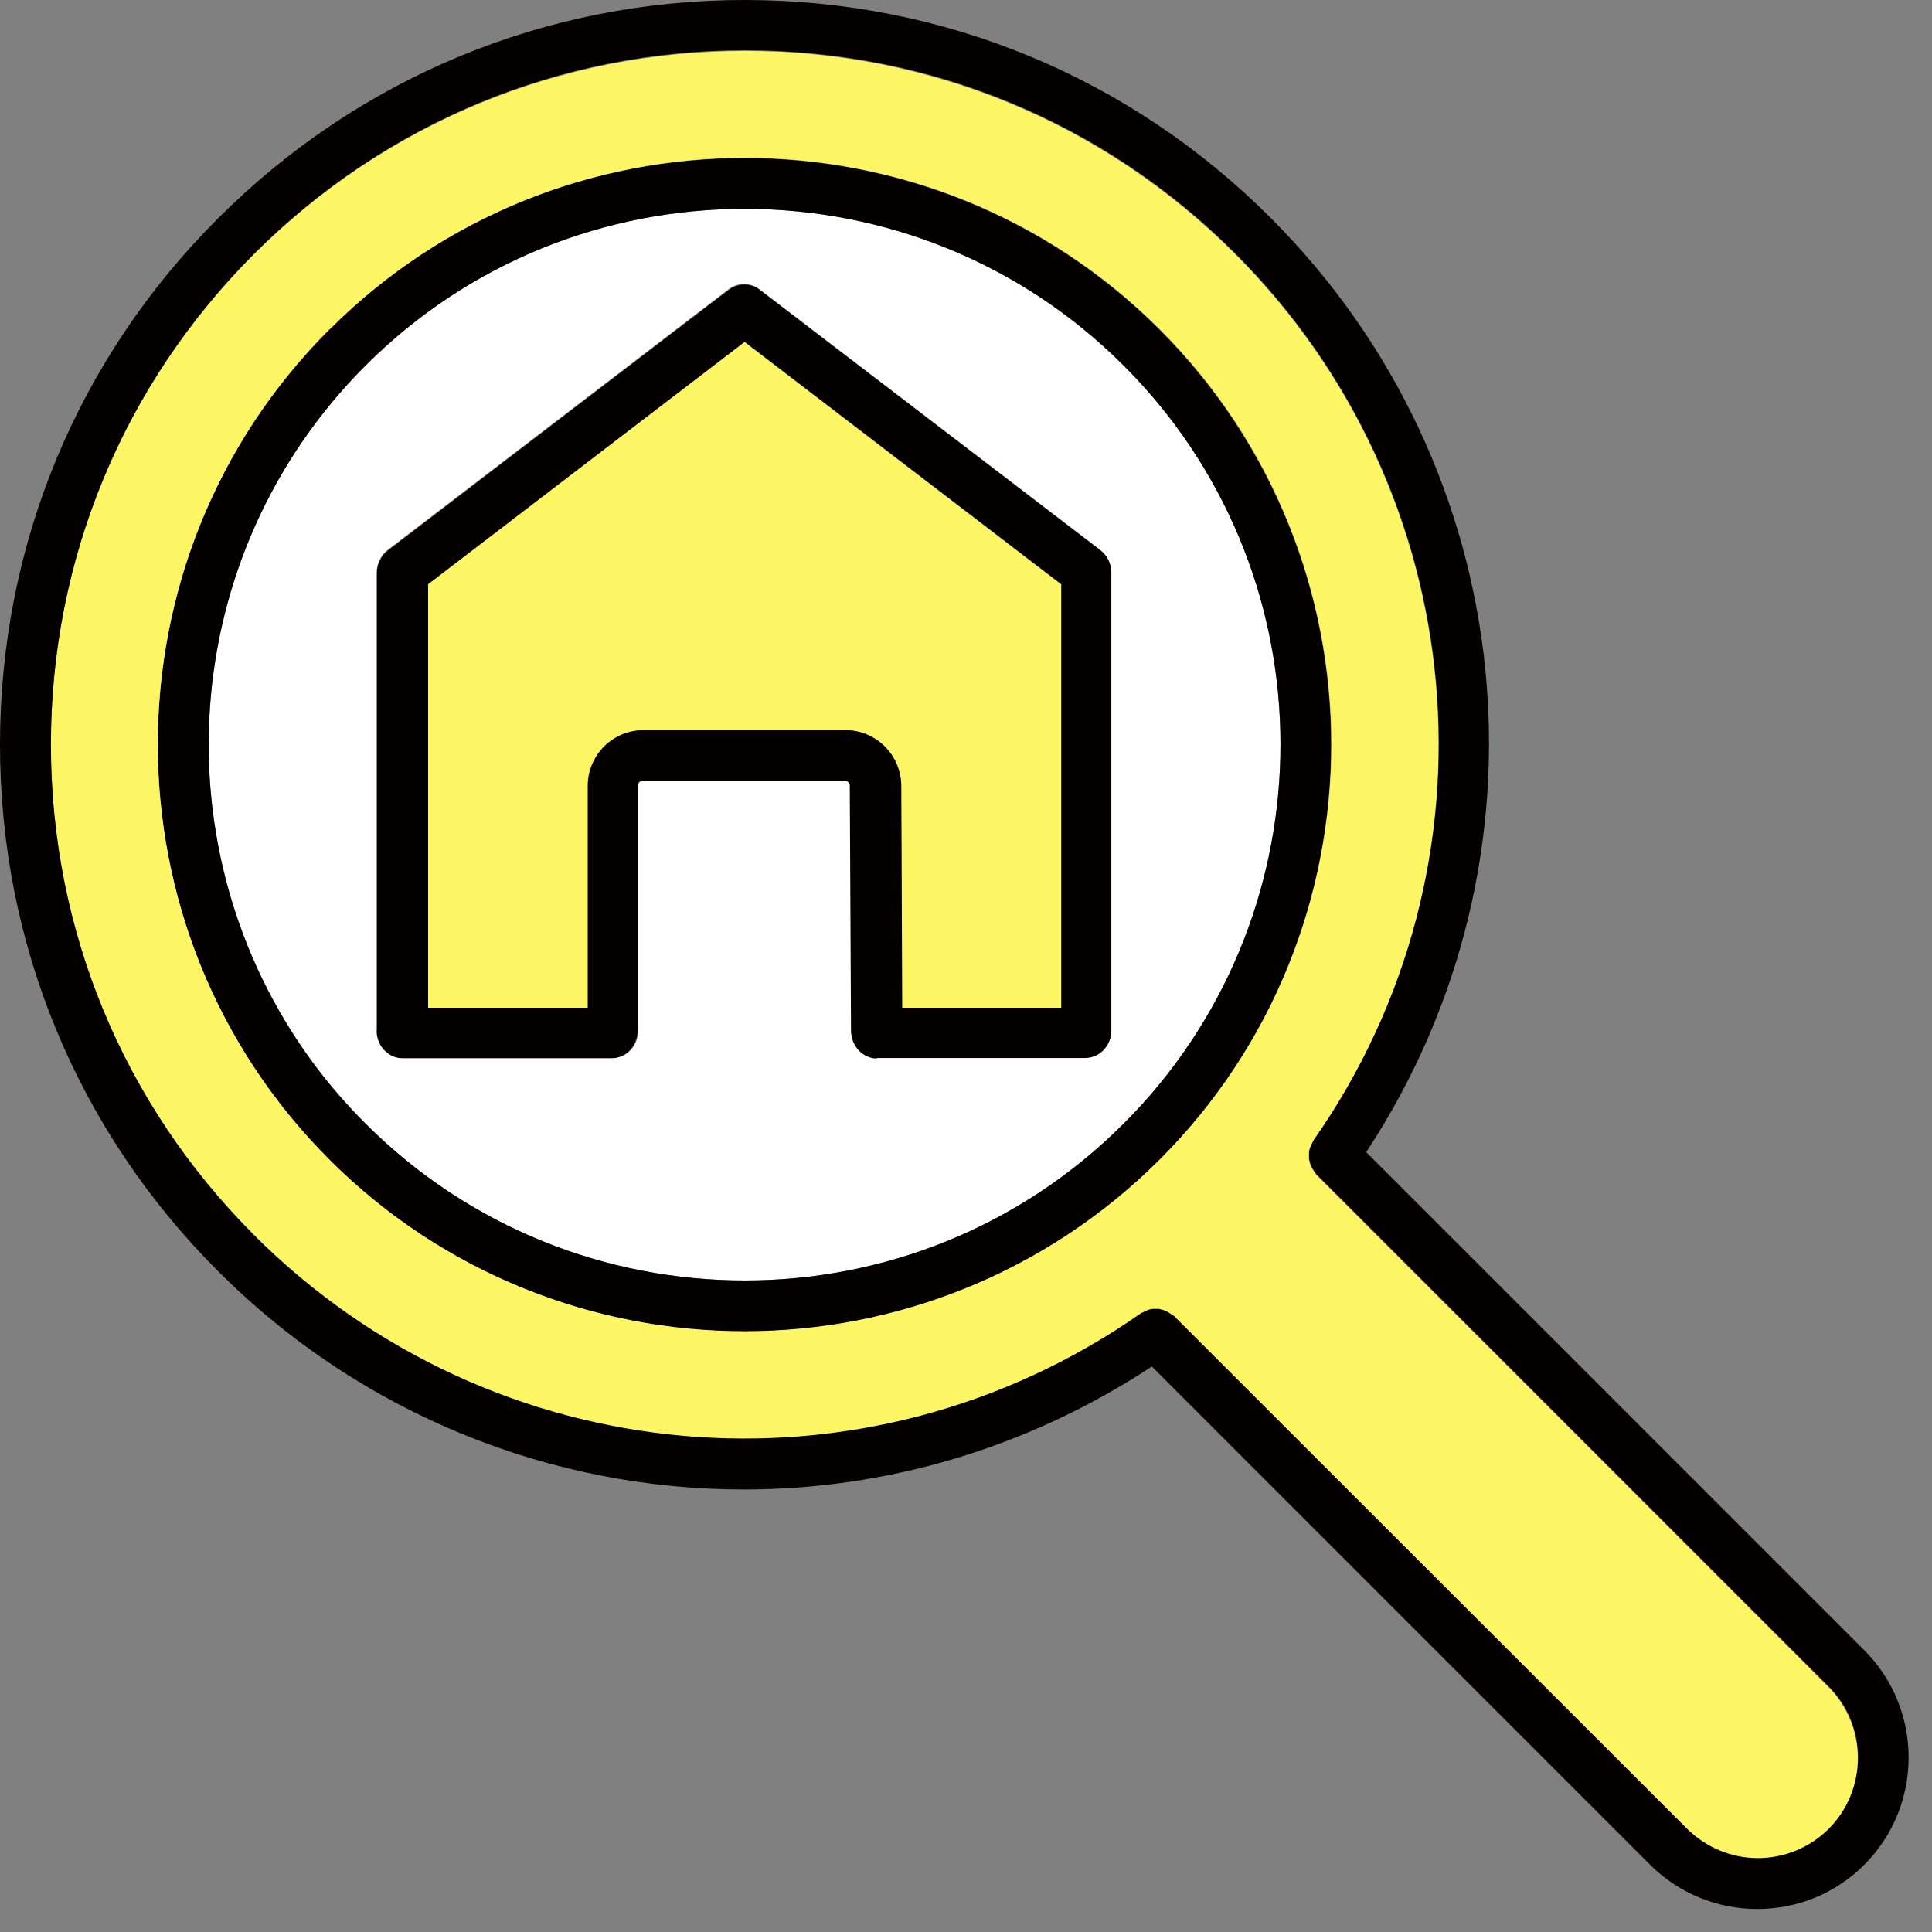 <svg width="63" height="63" viewBox="0 0 63 63" fill="none" xmlns="http://www.w3.org/2000/svg">
<rect x="0" y="0" width="63" height="63" fill="#808080" stroke="none"/>
<g clip-path="url(#clip0_8223_2284)">
<path d="M34.6 19.05V32.86H29.41L29.38 25.62C29.38 24.62 28.56 23.81 27.56 23.81H20.98C19.98 23.81 19.16 24.63 19.16 25.63V32.86H13.95V19.05L24.27 11.15L34.59 19.05H34.6Z" fill="#FCF564"/>
<path d="M24.28 11.15L13.96 19.05V32.86H19.17V25.63C19.17 24.62 19.98 23.81 20.99 23.81H27.57C28.57 23.81 29.38 24.62 29.39 25.62L29.42 32.86H34.61V19.05L24.29 11.15H24.28ZM12.29 33.62V18.69C12.29 18.4 12.43 18.12 12.65 17.95L23.78 9.44C23.93 9.33 24.1 9.28 24.27 9.28C24.44 9.28 24.62 9.33 24.76 9.44L35.89 17.95C36.11 18.12 36.25 18.39 36.25 18.69V33.62C36.25 34.12 35.87 34.52 35.39 34.52H28.59C28.12 34.52 27.74 34.12 27.73 33.62L27.69 25.62C27.69 25.53 27.62 25.46 27.53 25.46H20.95C20.86 25.46 20.79 25.53 20.79 25.62V33.61C20.79 34.11 20.41 34.51 19.93 34.51H13.11C12.9 34.51 12.71 34.43 12.57 34.3C12.38 34.14 12.26 33.89 12.26 33.6L12.29 33.62Z" fill="#040000"/>
<path d="M36.64 11.92C33.24 8.52 28.78 6.82 24.32 6.81H24.28C19.8 6.81 15.33 8.51 11.92 11.92C5.74 18.1 5.16 27.78 10.18 34.62C10.7 35.33 11.28 36 11.92 36.64C18.74 43.46 29.83 43.46 36.64 36.64C36.85 36.43 37.06 36.21 37.26 35.99C43.45 29.13 43.25 18.52 36.64 11.92ZM28.61 34.52C28.14 34.52 27.76 34.12 27.75 33.62L27.71 25.62C27.71 25.53 27.64 25.46 27.55 25.46H20.97C20.88 25.46 20.81 25.53 20.81 25.62V33.61C20.81 34.11 20.43 34.51 19.95 34.51H13.13C12.92 34.51 12.73 34.43 12.59 34.3C12.4 34.14 12.28 33.89 12.28 33.6V18.67C12.28 18.38 12.42 18.1 12.64 17.93L23.77 9.42C23.92 9.31 24.09 9.26 24.26 9.26C24.43 9.26 24.61 9.31 24.75 9.42L35.88 17.93C36.1 18.1 36.24 18.37 36.24 18.67V33.6C36.24 34.1 35.86 34.5 35.38 34.5H28.58L28.61 34.52Z" fill="white"/>
<path d="M11.92 11.92C5.74 18.1 5.16 27.78 10.18 34.62C10.7 35.33 11.28 36 11.92 36.64C18.74 43.46 29.83 43.46 36.64 36.64C36.85 36.43 37.06 36.21 37.26 35.99C43.45 29.13 43.25 18.52 36.64 11.92C33.24 8.52 28.78 6.82 24.32 6.81H24.28C19.8 6.81 15.33 8.51 11.92 11.92ZM10.74 37.82C3.28 30.36 3.28 18.21 10.74 10.75C18.2 3.29 30.35 3.29 37.81 10.75C45.27 18.21 45.27 30.36 37.81 37.82C34.08 41.55 29.18 43.42 24.27 43.42C19.36 43.42 14.47 41.55 10.73 37.82H10.74Z" fill="#040000"/>
<path d="M10.74 10.74C3.28 18.2 3.28 30.35 10.74 37.81C14.47 41.54 19.38 43.41 24.28 43.41C29.18 43.41 34.08 41.54 37.82 37.81C45.28 30.35 45.28 18.2 37.82 10.74C30.36 3.28 18.21 3.28 10.75 10.74H10.74ZM8.28 40.27C4.01 36 1.66 30.32 1.66 24.28C1.66 18.24 4.01 12.56 8.28 8.29C12.56 4.02 18.24 1.67 24.28 1.66C30.32 1.66 36 4.01 40.27 8.28C48.04 16.05 49.12 28.22 42.82 37.21C42.8 37.24 42.8 37.27 42.78 37.3C42.75 37.35 42.73 37.4 42.71 37.45C42.69 37.5 42.68 37.55 42.68 37.61C42.68 37.66 42.68 37.71 42.68 37.77C42.68 37.82 42.7 37.87 42.71 37.93C42.73 37.98 42.74 38.03 42.77 38.08C42.8 38.13 42.83 38.18 42.86 38.22C42.88 38.25 42.89 38.27 42.91 38.3L59.62 55.01C60.9 56.29 60.9 58.38 59.62 59.66C59.01 60.27 58.19 60.61 57.31 60.61C56.44 60.61 55.61 60.27 54.99 59.64L38.27 42.93C38.27 42.93 38.22 42.9 38.19 42.88C38.15 42.85 38.1 42.81 38.05 42.79C38 42.76 37.95 42.75 37.9 42.73C37.85 42.72 37.8 42.7 37.75 42.7C37.7 42.7 37.64 42.7 37.59 42.7C37.54 42.7 37.49 42.71 37.44 42.73C37.39 42.75 37.34 42.77 37.29 42.8C37.26 42.82 37.23 42.82 37.2 42.84C28.21 49.14 16.05 48.07 8.27 40.29L8.28 40.27Z" fill="#FCF564"/>
<path d="M1.66 24.28C1.66 30.32 4.01 36 8.28 40.27C16.05 48.04 28.22 49.12 37.21 42.82C37.24 42.8 37.27 42.8 37.3 42.78C37.35 42.75 37.4 42.73 37.45 42.71C37.5 42.69 37.55 42.69 37.6 42.68C37.65 42.68 37.71 42.68 37.76 42.68C37.81 42.68 37.86 42.7 37.91 42.71C37.96 42.73 38.01 42.74 38.06 42.77C38.11 42.8 38.16 42.83 38.2 42.86C38.23 42.88 38.25 42.89 38.28 42.91L55 59.62C55.62 60.24 56.45 60.59 57.32 60.59C58.19 60.59 59.01 60.25 59.63 59.64C60.91 58.36 60.91 56.27 59.63 54.99L42.92 38.28C42.92 38.28 42.89 38.23 42.87 38.2C42.84 38.16 42.8 38.11 42.78 38.06C42.75 38.01 42.74 37.96 42.72 37.91C42.71 37.86 42.69 37.81 42.69 37.75C42.69 37.7 42.69 37.65 42.69 37.59C42.69 37.54 42.7 37.49 42.72 37.43C42.74 37.38 42.76 37.33 42.79 37.28C42.81 37.25 42.81 37.22 42.83 37.19C49.13 28.2 48.05 16.04 40.28 8.26C36.01 3.99 30.34 1.64 24.29 1.64C18.25 1.64 12.57 4 8.29 8.27C4.01 12.56 1.66 18.24 1.66 24.28ZM0 24.28C0 17.79 2.52 11.7 7.11 7.12C11.7 2.53 17.79 0 24.28 0C30.77 0 36.86 2.52 41.44 7.11C49.62 15.29 50.87 27.98 44.55 37.57L60.79 53.81C62.72 55.74 62.72 58.88 60.79 60.81C59.86 61.74 58.62 62.25 57.3 62.25C55.98 62.25 54.73 61.73 53.8 60.8L37.56 44.56C33.49 47.24 28.87 48.57 24.26 48.57C18.01 48.57 11.8 46.15 7.1 41.44C2.52 36.86 0 30.77 0 24.28Z" fill="#040000"/>
</g>
<defs>
<clipPath id="clip0_8223_2284">
<rect width="62.25" height="62.25" fill="white"/>
</clipPath>
</defs>
</svg>
